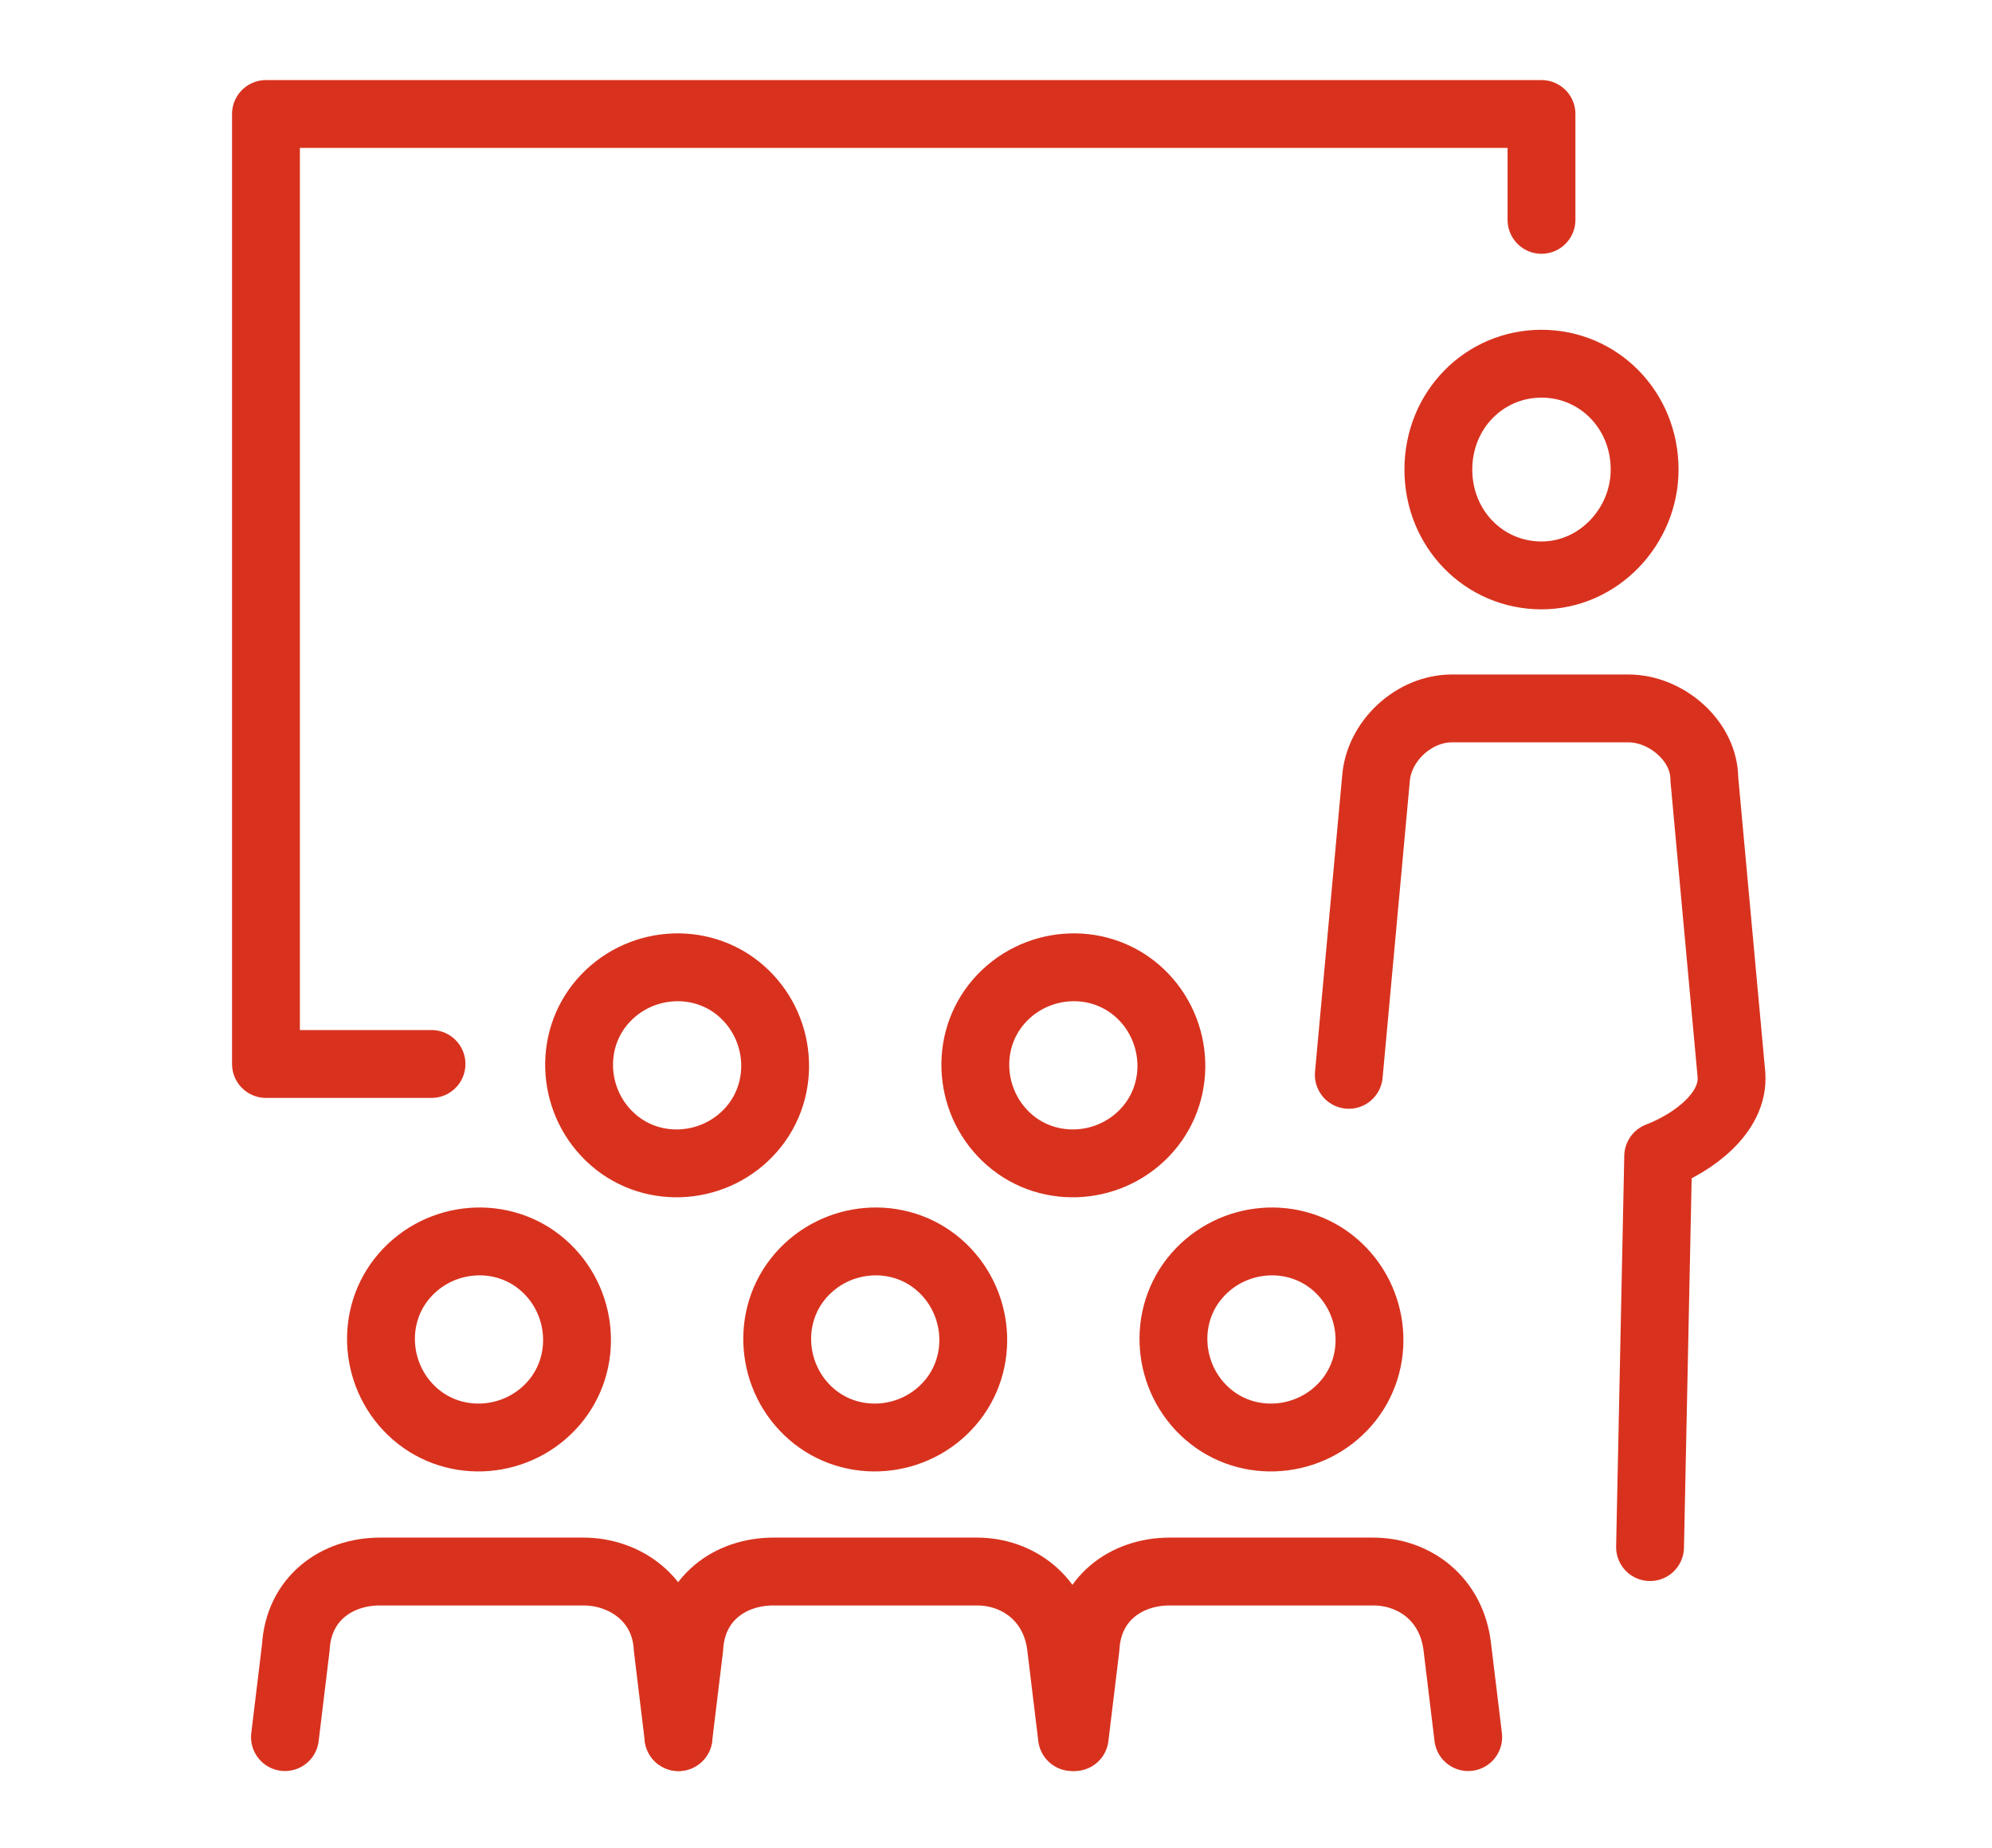 <?xml version="1.0" encoding="utf-8"?>
<svg xmlns="http://www.w3.org/2000/svg" id="ausbildung" version="1.1" viewBox="0 0 73.4 68.1">
  
  <defs>
    <style>
      .st0 {
        stroke-linecap: round;
        stroke-linejoin: round;
      }

      .st0, .st1 {
        fill: none;
        stroke: #d8321e;
        stroke-width: 2.5px;
      }

      .st1 {
        stroke-miterlimit: 10;
      }
    </style>
  </defs>
  <polyline class="st0" points="15.9 39.2 9.8 39.2 9.8 4.2 56.8 4.2 56.8 8.1"/>
  <path class="st0" d="M36.8,36.9c-1.3,1.5-1.1,3.8.4,5.1s3.8,1.1,5.1-.4,1.1-3.8-.4-5.1-3.8-1.1-5.1.4Z"/>
  <path class="st0" d="M22.2,36.9c-1.3,1.5-1.1,3.8.4,5.1s3.8,1.1,5.1-.4,1.1-3.8-.4-5.1-3.8-1.1-5.1.4Z"/>
  <path class="st0" d="M25,64l-.4-3.3c-.1-1.8-1.6-2.8-3.1-2.8h-7.5c-1.6,0-3,1-3.1,2.8l-.4,3.3"/>
  <path class="st0" d="M14.9,47c-1.3,1.5-1.1,3.8.4,5.1s3.8,1.1,5.1-.4,1.1-3.8-.4-5.1-3.8-1.1-5.1.4Z"/>
  <path class="st0" d="M39.5,64l-.4-3.3c-.2-1.8-1.6-2.8-3.1-2.8h-7.5c-1.6,0-3,1-3.1,2.8l-.4,3.3"/>
  <path class="st0" d="M29.5,47c-1.3,1.5-1.1,3.8.4,5.1s3.8,1.1,5.1-.4,1.1-3.8-.4-5.1-3.8-1.1-5.1.4Z"/>
  <path class="st0" d="M54.1,64l-.4-3.3c-.2-1.8-1.6-2.8-3.1-2.8h-7.5c-1.6,0-3,1-3.1,2.8l-.4,3.3"/>
  <path class="st0" d="M44.1,47c-1.3,1.5-1.1,3.8.4,5.1s3.8,1.1,5.1-.4,1.1-3.8-.4-5.1-3.8-1.1-5.1.4Z"/>
  <path class="st0" d="M60.8,57l.3-14.4c1.3-.5,2.8-1.6,2.7-3l-1-10.9c0-1.4-1.4-2.6-2.8-2.6h-6.5c-1.4,0-2.7,1.2-2.8,2.6l-1,10.9"/>
  <path class="st1" d="M60.6,17.3c0,2.1-1.7,3.9-3.8,3.9s-3.8-1.7-3.8-3.9,1.7-3.9,3.8-3.9,3.8,1.7,3.8,3.9Z"/>
</svg>
